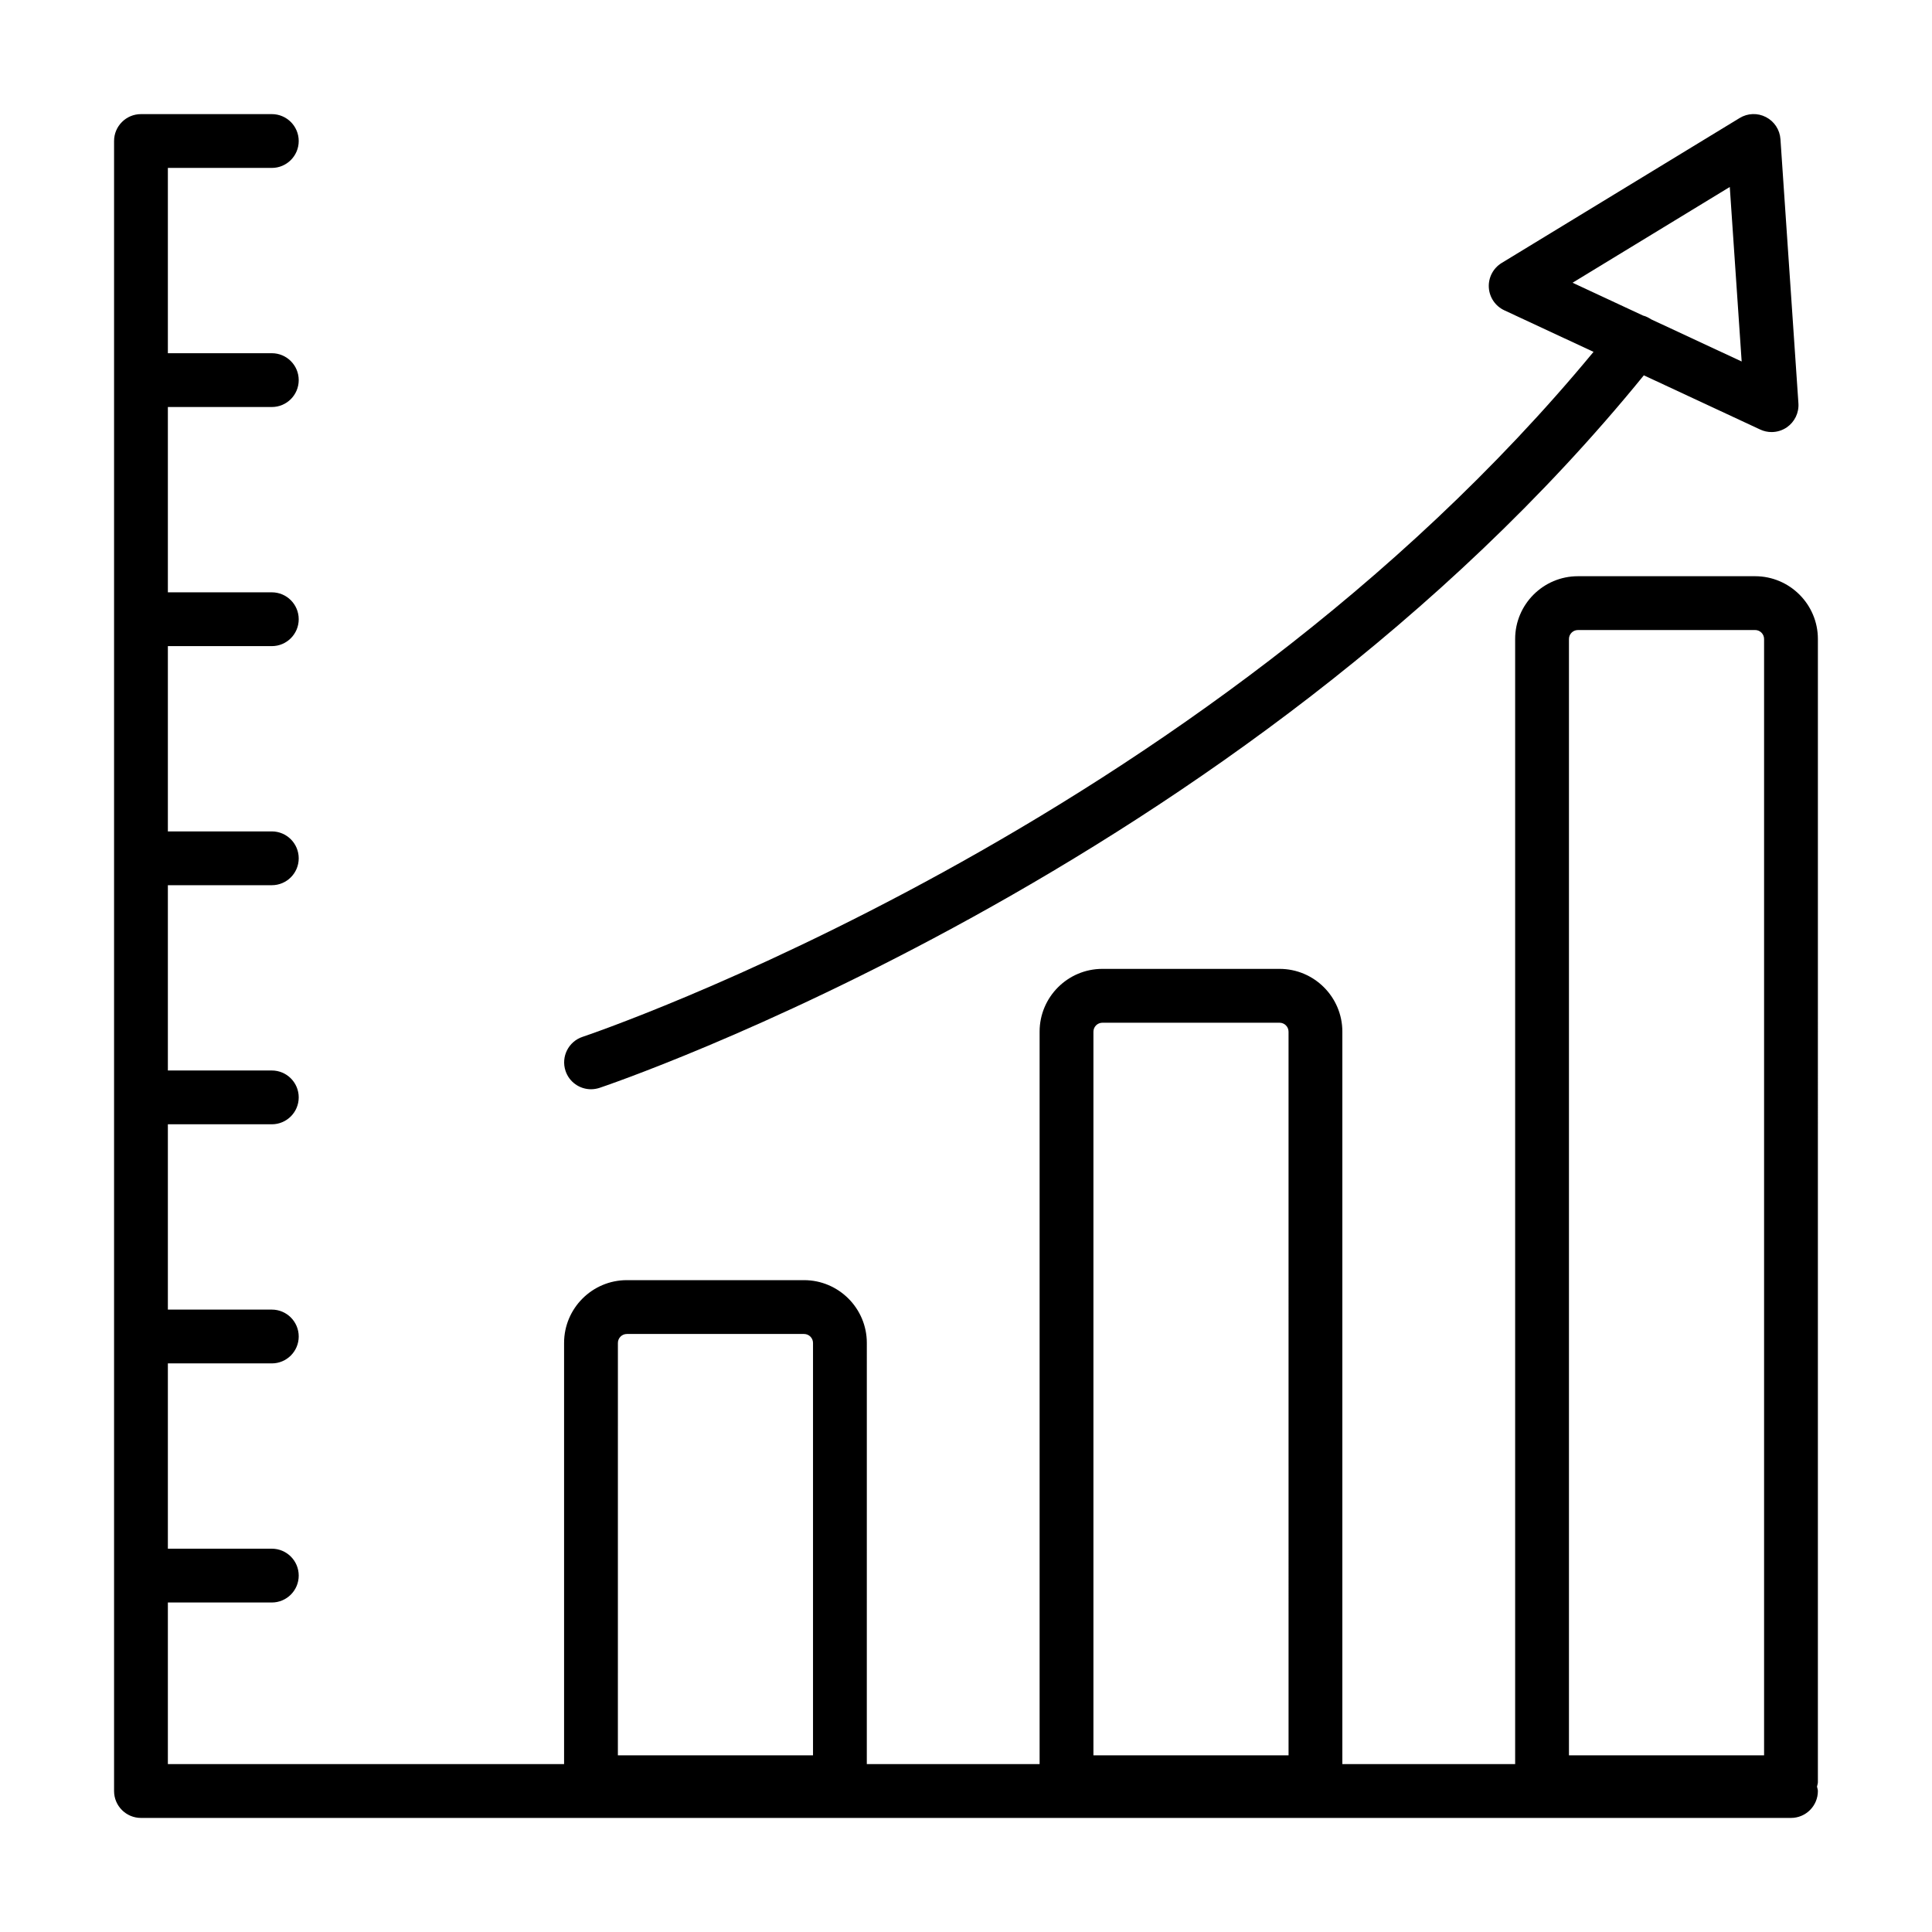 <?xml version="1.0" encoding="UTF-8"?>
<!-- Uploaded to: ICON Repo, www.svgrepo.com, Generator: ICON Repo Mixer Tools -->
<svg fill="#000000" width="800px" height="800px" version="1.1" viewBox="144 144 512 512" xmlns="http://www.w3.org/2000/svg">
 <g>
  <path d="m625.76 313.34c0-9.172-7.465-16.637-16.637-16.637h-46.957c-9.172 0-16.637 7.465-16.637 16.637v298.17h-45.793v-194.11c0-9.172-7.465-16.637-16.637-16.637h-46.957c-9.172 0-16.637 7.465-16.637 16.637v194.11h-45.793l0.004-111.62c0-9.172-7.465-16.637-16.637-16.637h-46.957c-9.172 0-16.637 7.465-16.637 16.637v111.62h-105v-42.832h27.547c3.938 0 7.129-3.195 7.129-7.129 0-3.938-3.195-7.129-7.129-7.129l-27.547-0.004v-49.102h27.547c3.938 0 7.129-3.195 7.129-7.129 0-3.938-3.195-7.129-7.129-7.129h-27.547v-49.109h27.547c3.938 0 7.129-3.195 7.129-7.129 0-3.938-3.195-7.129-7.129-7.129h-27.547v-49.102h27.547c3.938 0 7.129-3.195 7.129-7.129 0-3.938-3.195-7.129-7.129-7.129h-27.547v-49.102h27.547c3.938 0 7.129-3.195 7.129-7.129 0-3.938-3.195-7.129-7.129-7.129l-27.547-0.004v-49.105h27.547c3.938 0 7.129-3.195 7.129-7.129 0-3.938-3.195-7.129-7.129-7.129l-27.547-0.004v-49.102h27.547c3.938 0 7.129-3.195 7.129-7.129 0-3.938-3.195-7.129-7.129-7.129h-34.676c-3.938 0-7.129 3.195-7.129 7.129v437.27c0 3.938 3.195 7.129 7.129 7.129h437.27c3.938 0 7.129-3.195 7.129-7.129 0-0.414-0.168-0.773-0.234-1.168 0.066-0.395 0.234-0.754 0.234-1.168zm-191.99 104.07c0-1.309 1.066-2.375 2.375-2.375h46.957c1.309 0 2.375 1.066 2.375 2.375l0.004 191.77h-51.711zm-126.02 82.484c0-1.309 1.066-2.375 2.375-2.375h46.957c1.309 0 2.375 1.066 2.375 2.375v109.29h-51.711zm252.04-186.55c0-1.309 1.066-2.375 2.375-2.375l46.961-0.004c1.309 0 2.375 1.066 2.375 2.375v295.84h-51.711z"/>
  <path d="m300.62 432.66c0.738 0 1.488-0.117 2.234-0.355 1.703-0.559 169.63-57.09 276.78-188.84l30.84 14.367c0.961 0.449 1.988 0.668 3.012 0.668 1.414 0 2.828-0.422 4.035-1.25 2.078-1.43 3.25-3.848 3.078-6.363l-4.762-70.004c-0.168-2.488-1.621-4.703-3.832-5.848-2.219-1.156-4.859-1.059-6.984 0.242l-63.059 38.41c-2.246 1.371-3.555 3.863-3.41 6.484 0.148 2.629 1.727 4.957 4.109 6.066l23.641 11.012c-104.52 126.45-266.25 180.97-267.9 181.52-3.738 1.234-5.769 5.262-4.539 9.004 0.977 2.992 3.766 4.891 6.758 4.891zm301.79-239.11 3.148 46.25-23.969-11.164c-0.684-0.441-1.391-0.816-2.148-1l-18.695-8.707z"/>
 </g>
</svg>